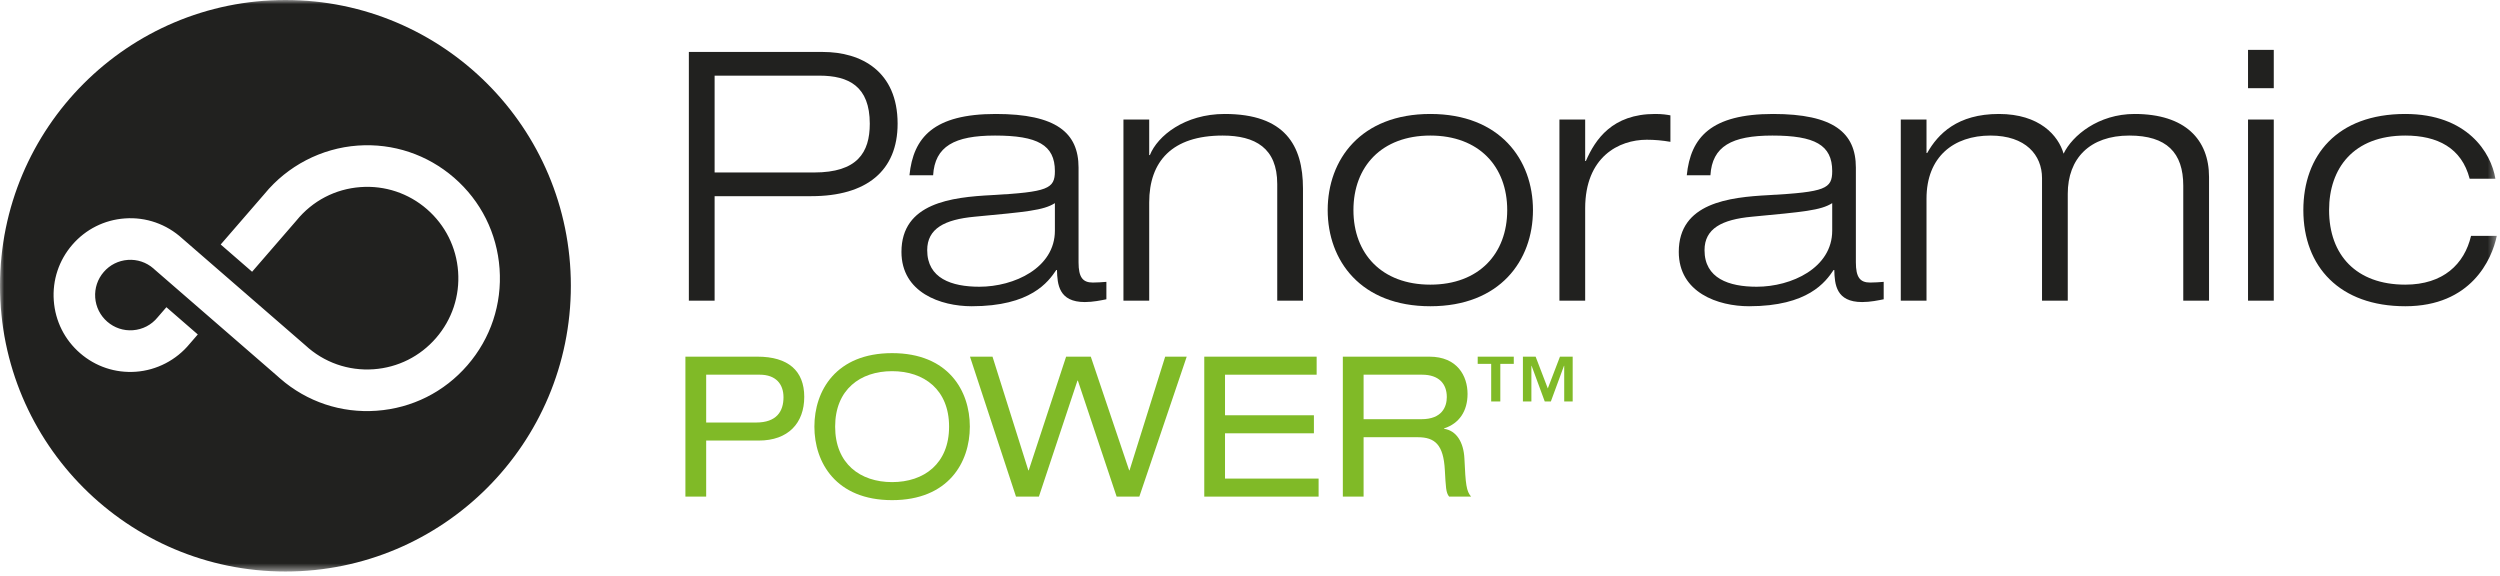 <?xml version="1.0" encoding="UTF-8"?>
<svg width="304px" height="70px" viewBox="0 0 304 70" version="1.1" xmlns="http://www.w3.org/2000/svg" xmlns:xlink="http://www.w3.org/1999/xlink">
    <title>panoramic</title>
    <defs>
        <polygon id="path-1" points="0 69.497 303.61 69.497 303.61 0 0 0"></polygon>
    </defs>
    <g id="Page-1" stroke="none" stroke-width="1" fill="none" fill-rule="evenodd">
        <g id="panoramic">
            <path d="M86.897,20.973 L98.997,20.973 C104.243,20.973 105.766,18.559 105.766,15.044 C105.766,10.512 103.227,9.199 99.632,9.199 L86.897,9.199 L86.897,20.973 Z M83.765,6.318 L100.055,6.318 C104.708,6.318 109.15,8.648 109.15,15.044 C109.15,20.763 105.385,23.854 98.658,23.854 L86.897,23.854 L86.897,36.561 L83.765,36.561 L83.765,6.318 Z" id="Fill-1" fill="#21211F"></path>
            <path d="M128.275,24.701 C126.88,25.591 124.764,25.76 118.503,26.353 C114.864,26.692 112.748,27.793 112.748,30.419 C112.748,33.85 115.709,34.867 119.095,34.867 C123.325,34.867 128.275,32.579 128.275,28.047 L128.275,24.701 Z M110.59,21.313 C111.056,16.696 113.552,13.858 121.083,13.858 C128.444,13.858 131.152,16.145 131.152,20.38 L131.152,31.901 C131.152,33.722 131.661,34.358 132.888,34.358 C133.437,34.358 133.987,34.316 134.537,34.273 L134.537,36.392 C133.902,36.518 132.93,36.73 131.914,36.73 C128.741,36.73 128.572,34.57 128.529,32.833 L128.444,32.833 C127.471,34.273 125.357,37.239 118.163,37.239 C114.398,37.239 109.617,35.587 109.617,30.631 C109.617,24.659 115.752,23.981 120.576,23.727 C127.429,23.345 128.275,22.964 128.275,20.803 C128.275,17.628 126.16,16.484 120.999,16.484 C116.049,16.484 113.679,17.797 113.468,21.313 L110.59,21.313 Z" id="Fill-3" fill="#21211F"></path>
            <path d="M155.312,22.372 C155.312,18.009 152.646,16.484 148.669,16.484 C142.535,16.484 139.743,19.619 139.743,24.617 L139.743,36.561 L136.611,36.561 L136.611,14.536 L139.743,14.536 L139.743,18.856 L139.827,18.856 C140.757,16.526 144.058,13.858 148.923,13.858 C156.242,13.858 158.442,17.67 158.442,22.923 L158.442,36.561 L155.312,36.561 L155.312,22.372 Z" id="Fill-5" fill="#21211F"></path>
            <path d="M173.928,34.613 C179.851,34.613 183.278,30.842 183.278,25.549 C183.278,20.254 179.851,16.484 173.928,16.484 C168.005,16.484 164.578,20.254 164.578,25.549 C164.578,30.842 168.005,34.613 173.928,34.613 M173.928,13.858 C182.389,13.858 186.409,19.406 186.409,25.549 C186.409,31.69 182.389,37.239 173.928,37.239 C165.466,37.239 161.447,31.69 161.447,25.549 C161.447,19.406 165.466,13.858 173.928,13.858" id="Fill-7" fill="#21211F"></path>
            <path d="M189.626,14.536 L192.757,14.536 L192.757,19.576 L192.843,19.576 C193.985,16.95 196.057,13.858 201.261,13.858 C202.15,13.858 202.657,13.942 203.123,14.027 L203.123,17.247 C202.15,17.077 201.219,16.992 200.246,16.992 C196.861,16.992 192.757,19.068 192.757,25.336 L192.757,36.561 L189.626,36.561 L189.626,14.536 Z" id="Fill-9" fill="#21211F"></path>
            <path d="M222.797,24.701 C221.4,25.591 219.285,25.76 213.024,26.353 C209.385,26.692 207.27,27.793 207.27,30.419 C207.27,33.85 210.232,34.867 213.615,34.867 C217.847,34.867 222.797,32.579 222.797,28.047 L222.797,24.701 Z M205.112,21.313 C205.578,16.696 208.073,13.858 215.604,13.858 C222.966,13.858 225.674,16.145 225.674,20.38 L225.674,31.901 C225.674,33.722 226.181,34.358 227.409,34.358 C227.958,34.358 228.508,34.316 229.057,34.273 L229.057,36.392 C228.423,36.518 227.45,36.73 226.434,36.73 C223.262,36.73 223.093,34.57 223.05,32.833 L222.966,32.833 C221.993,34.273 219.878,37.239 212.685,37.239 C208.919,37.239 204.139,35.587 204.139,30.631 C204.139,24.659 210.273,23.981 215.096,23.727 C221.95,23.345 222.797,22.964 222.797,20.803 C222.797,17.628 220.68,16.484 215.52,16.484 C210.57,16.484 208.2,17.797 207.988,21.313 L205.112,21.313 Z" id="Fill-11" fill="#21211F"></path>
            <path d="M265.485,22.583 C265.485,18.559 263.456,16.484 258.929,16.484 C254.105,16.484 251.44,19.279 251.44,23.557 L251.44,36.561 L248.31,36.561 L248.31,21.652 C248.31,18.856 246.322,16.484 242.047,16.484 C237.564,16.484 234.264,19.068 234.264,24.15 L234.264,36.561 L231.134,36.561 L231.134,14.536 L234.264,14.536 L234.264,18.602 L234.349,18.602 C235.661,16.273 238.029,13.858 243.065,13.858 C248.013,13.858 250.298,16.484 250.933,18.686 C251.99,16.484 255.164,13.858 259.564,13.858 C265.741,13.858 268.618,16.993 268.618,21.524 L268.618,36.561 L265.485,36.561 L265.485,22.583 Z" id="Fill-13" fill="#21211F"></path>
            <mask id="mask-2" fill="white">
                <use xlink:href="#path-1"></use>
            </mask>
            <g id="Clip-16"></g>
            <path d="M273.36,36.561 L276.491,36.561 L276.491,14.536 L273.36,14.536 L273.36,36.561 Z M273.36,10.724 L276.491,10.724 L276.491,6.065 L273.36,6.065 L273.36,10.724 Z" id="Fill-15" fill="#21211F" mask="url(#mask-2)"></path>
            <path d="M303.61,28.682 C303.016,31.562 300.478,37.239 292.483,37.239 C284.529,37.239 280.087,32.452 280.087,25.549 C280.087,18.941 284.147,13.858 292.483,13.858 C300.013,13.858 302.93,18.559 303.44,21.736 L300.31,21.736 C299.337,17.967 296.375,16.484 292.483,16.484 C286.179,16.484 283.217,20.465 283.217,25.549 C283.217,31.012 286.517,34.613 292.483,34.613 C297.095,34.613 299.675,32.113 300.478,28.682 L303.61,28.682 Z" id="Fill-17" fill="#21211F" mask="url(#mask-2)"></path>
            <path d="M91.94,51.379 C94.441,51.379 95.273,50.02 95.273,48.304 C95.273,46.684 94.321,45.563 92.393,45.563 L85.871,45.563 L85.871,51.379 L91.94,51.379 Z M83.346,43.37 L92.107,43.37 C95.845,43.37 97.797,45.086 97.797,48.257 C97.797,51.451 95.845,53.571 92.274,53.571 L85.871,53.571 L85.871,60.388 L83.346,60.388 L83.346,43.37 Z" id="Fill-18" fill="#80BA27" mask="url(#mask-2)"></path>
            <path d="M108.481,45.134 C104.6,45.134 101.553,47.374 101.553,51.879 C101.553,56.384 104.6,58.624 108.481,58.624 C112.361,58.624 115.409,56.384 115.409,51.879 C115.409,47.374 112.361,45.134 108.481,45.134 M108.481,42.941 C115.314,42.941 117.932,47.517 117.932,51.879 C117.932,56.241 115.314,60.817 108.481,60.817 C101.648,60.817 99.03,56.241 99.03,51.879 C99.03,47.517 101.648,42.941 108.481,42.941" id="Fill-19" fill="#80BA27" mask="url(#mask-2)"></path>
            <polygon id="Fill-20" fill="#80BA27" mask="url(#mask-2)" points="131.068 46.278 131.02 46.278 126.33 60.387 123.545 60.387 117.95 43.37 120.689 43.37 125.045 57.194 125.092 57.194 129.64 43.37 132.64 43.37 137.306 57.194 137.353 57.194 141.686 43.37 144.305 43.37 138.543 60.387 135.782 60.387"></polygon>
            <polygon id="Fill-21" fill="#80BA27" mask="url(#mask-2)" points="146.439 43.37 160.104 43.37 160.104 45.563 148.962 45.563 148.962 50.497 159.771 50.497 159.771 52.689 148.962 52.689 148.962 58.196 160.342 58.196 160.342 60.388 146.439 60.388"></polygon>
            <path d="M172.86,50.973 C175.336,50.973 175.932,49.472 175.932,48.28 C175.932,46.659 174.955,45.563 172.931,45.563 L165.813,45.563 L165.813,50.973 L172.86,50.973 Z M163.289,43.37 L173.812,43.37 C177.216,43.37 178.454,45.729 178.454,47.899 C178.454,49.973 177.455,51.498 175.597,52.094 L175.597,52.141 C177.096,52.356 177.978,53.762 178.073,55.764 C178.216,58.935 178.312,59.721 178.882,60.388 L176.216,60.388 C175.812,59.911 175.812,59.196 175.692,57.147 C175.527,54.096 174.502,53.166 172.407,53.166 L165.813,53.166 L165.813,60.388 L163.289,60.388 L163.289,43.37 Z" id="Fill-22" fill="#80BA27" mask="url(#mask-2)"></path>
            <path d="M190.208,44.482 L190.181,44.482 L188.583,48.821 L187.842,48.821 L186.243,44.482 L186.217,44.482 L186.217,48.821 L185.186,48.821 L185.186,43.37 L186.732,43.37 L188.213,47.234 L189.692,43.37 L191.238,43.37 L191.238,48.821 L190.208,48.821 L190.208,44.482 Z M181.328,44.243 L179.688,44.243 L179.688,43.37 L184.076,43.37 L184.076,44.243 L182.438,44.243 L182.438,48.821 L181.328,48.821 L181.328,44.243 Z" id="Fill-23" fill="#80BA27" mask="url(#mask-2)"></path>
            <path d="M57.221,44.739 C54.309,48.103 50.265,50.13 45.83,50.445 C41.399,50.763 37.108,49.331 33.747,46.414 L33.746,46.414 C33.624,46.311 33.504,46.203 33.386,46.091 L18.453,33.135 L18.418,33.104 C18.387,33.075 18.358,33.046 18.326,33.018 C17.564,32.356 16.587,32.031 15.581,32.103 C14.573,32.175 13.654,32.636 12.992,33.401 C12.329,34.166 12.006,35.141 12.076,36.152 C12.149,37.16 12.61,38.08 13.373,38.743 C14.137,39.404 15.111,39.73 16.12,39.657 C17.171,39.582 18.117,39.089 18.785,38.269 L18.844,38.197 L20.184,36.651 L24.758,40.619 L23.445,42.132 C21.739,44.21 19.229,45.511 16.551,45.703 C13.93,45.89 11.394,45.045 9.409,43.321 C7.423,41.599 6.227,39.205 6.04,36.584 C5.853,33.959 6.698,31.418 8.419,29.432 C10.139,27.444 12.53,26.247 15.15,26.061 C17.856,25.867 20.481,26.787 22.488,28.618 L37.457,41.607 C39.621,43.616 42.466,44.611 45.398,44.402 C48.22,44.2 50.795,42.91 52.648,40.769 C54.501,38.631 55.412,35.895 55.208,33.07 C55.009,30.244 53.72,27.669 51.583,25.81 C49.445,23.956 46.713,23.046 43.891,23.248 C40.947,23.46 38.299,24.838 36.431,27.137 L36.371,27.209 L30.705,33.752 L26.132,29.781 L31.77,23.271 C34.657,19.743 38.917,17.529 43.462,17.203 C47.895,16.888 52.187,18.32 55.547,21.234 C58.907,24.151 60.93,28.199 61.246,32.64 C61.563,37.079 60.134,41.377 57.221,44.739 M34.708,0 C15.539,0 0,15.556 0,34.748 C0,53.938 15.539,69.497 34.708,69.497 C53.876,69.497 69.416,53.938 69.416,34.748 C69.416,15.556 53.876,0 34.708,0" id="Fill-24" fill="#21211F" mask="url(#mask-2)"></path>
            <path d="M61.246,32.64 C60.93,28.199 58.907,24.151 55.547,21.234 C52.187,18.321 47.895,16.888 43.462,17.203 C38.917,17.529 34.656,19.742 31.769,23.271 L26.132,29.781 L30.705,33.752 L36.37,27.209 L36.431,27.137 C38.299,24.838 40.947,23.46 43.891,23.248 C46.712,23.046 49.445,23.957 51.583,25.81 C53.72,27.669 55.008,30.244 55.208,33.07 C55.411,35.896 54.5,38.631 52.648,40.769 C50.796,42.91 48.221,44.2 45.398,44.402 C42.466,44.611 39.621,43.616 37.457,41.607 L22.488,28.618 C20.482,26.788 17.856,25.866 15.15,26.061 C12.531,26.247 10.14,27.444 8.418,29.432 C6.698,31.418 5.853,33.96 6.041,36.584 C6.228,39.204 7.423,41.599 9.409,43.321 C11.393,45.044 13.929,45.889 16.551,45.703 C19.229,45.512 21.738,44.21 23.446,42.132 L24.757,40.619 L20.184,36.65 L18.844,38.197 L18.784,38.269 C18.118,39.089 17.171,39.582 16.12,39.657 C15.111,39.73 14.136,39.404 13.374,38.742 C12.61,38.08 12.15,37.16 12.076,36.152 C12.006,35.141 12.329,34.166 12.993,33.401 C13.653,32.636 14.573,32.176 15.581,32.103 C16.586,32.031 17.563,32.356 18.326,33.018 C18.357,33.046 18.388,33.075 18.419,33.104 L18.453,33.135 L33.386,46.091 C33.505,46.202 33.624,46.311 33.746,46.414 L33.747,46.414 C37.107,49.331 41.398,50.764 45.829,50.445 C50.265,50.13 54.309,48.103 57.221,44.739 C60.133,41.377 61.562,37.08 61.246,32.64 Z" id="Stroke-25" stroke="#21211F" mask="url(#mask-2)"></path>
        </g>
    </g>
</svg>